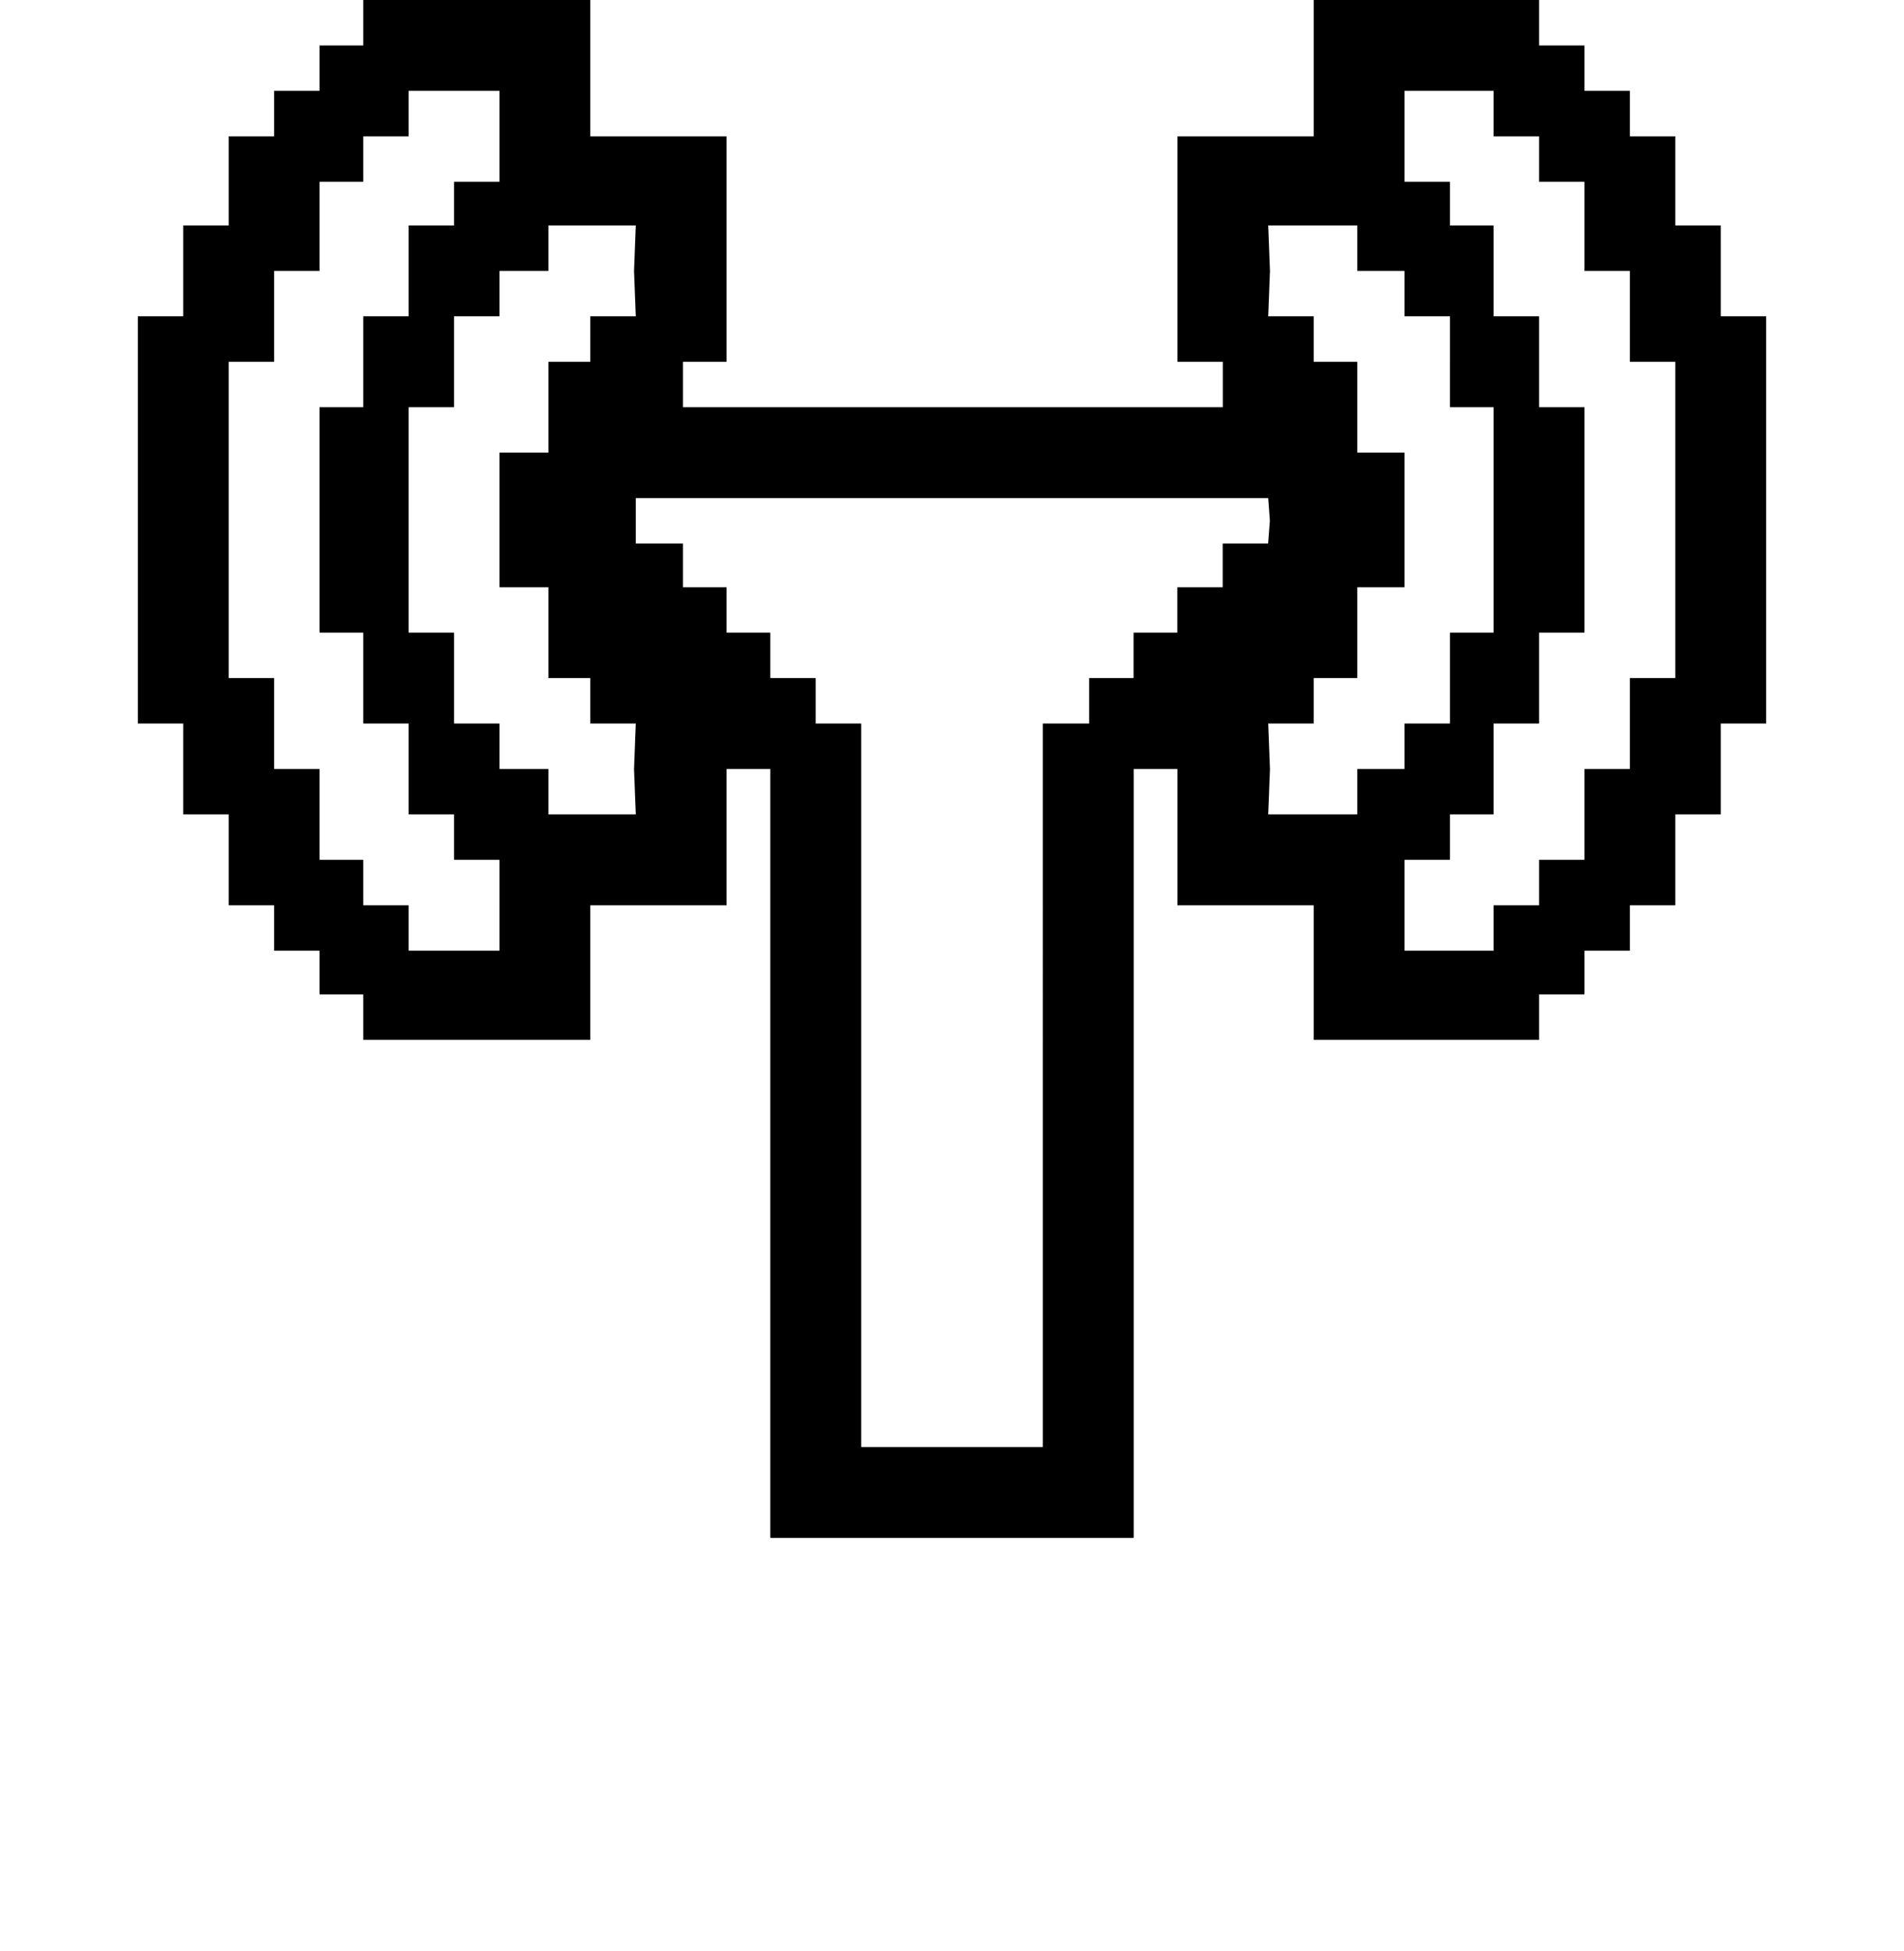 <?xml version="1.0" encoding="iso-8859-1"?>
<!-- Generator: Adobe Illustrator 15.1.0, SVG Export Plug-In . SVG Version: 6.00 Build 0)  -->
<!DOCTYPE svg PUBLIC "-//W3C//DTD SVG 1.1//EN" "http://www.w3.org/Graphics/SVG/1.1/DTD/svg11.dtd">
<svg version="1.1" id="&#x30EC;&#x30A4;&#x30E4;&#x30FC;_1"
	 xmlns="http://www.w3.org/2000/svg" xmlns:xlink="http://www.w3.org/1999/xlink" x="0px" y="0px" width="19.616px"
	 height="20.098px" viewBox="0 0 19.616 20.098" style="enable-background:new 0 0 19.616 20.098;" xml:space="preserve">
<g>
	<path d="M6.082,0v0.702v0.702h0.711h0.693v1.152v1.17H7.27H7.036V3.96v0.234h2.781h2.781V3.96V3.726h-0.234H12.13v-1.17V1.404
		h0.702h0.702V0.702V0h1.17h1.152v0.234v0.234h0.234h0.234v0.234v0.234h0.234h0.234V1.17v0.234h0.234h0.234v0.468v0.45h0.234h0.234
		V2.79v0.468h0.234h0.234v2.106v2.088h-0.234h-0.234V7.92v0.468h-0.234H17.26v0.468v0.468h-0.234h-0.234v0.234v0.234h-0.234h-0.234
		v0.216v0.234H16.09h-0.234v0.234v0.234h-1.152h-1.17v-0.702V9.324h-0.702H12.13V8.622V7.92h-0.225H11.68v3.96v3.96H9.817H7.936
		v-3.96V7.92H7.711H7.486v0.702v0.702H6.793H6.082v0.684v0.702h-1.17h-1.17v-0.234v-0.234H3.508H3.292v-0.234V9.792H3.058H2.824
		V9.558V9.324H2.59H2.356V8.856V8.388H2.122H1.888V7.92V7.452H1.654H1.42V5.364V3.258h0.234h0.234V2.79V2.322h0.234h0.234v-0.45
		V1.404H2.59h0.234V1.17V0.936h0.234h0.234V0.702V0.468h0.216h0.234V0.234V0h1.17H6.082z M4.21,0.936V1.17v0.234H3.976H3.742v0.234
		v0.234H3.508H3.292v0.45V2.79H3.058H2.824v0.468v0.468H2.59H2.356v1.638v1.62H2.59h0.234v0.468V7.92h0.234h0.234v0.468v0.468h0.216
		h0.234V9.09v0.234h0.234H4.21v0.234v0.234h0.468h0.468V9.324V8.856H4.912H4.678V8.622V8.388H4.444H4.21V7.92V7.452H3.976H3.742
		V6.984V6.516H3.508H3.292V5.364v-1.17h0.216h0.234V3.726V3.258h0.234H4.21V2.79V2.322h0.234h0.234V2.088V1.872h0.234h0.234V1.404
		V0.936H4.678H4.21z M5.65,2.322v0.234V2.79H5.398H5.146v0.234v0.234H4.912H4.678v0.468v0.468H4.444H4.21v1.17v1.152h0.234h0.234
		v0.468v0.468h0.234h0.234v0.234V7.92h0.252H5.65v0.234v0.234H6.1h0.45L6.532,7.92L6.55,7.452H6.316H6.082V7.218V6.984H5.866H5.65
		V6.516V6.048H5.398H5.146V5.364V4.662h0.252H5.65V4.194V3.726h0.216h0.216V3.492V3.258h0.234H6.55L6.532,2.79L6.55,2.322H6.082
		H5.65z M6.55,5.13v0.234v0.234h0.243h0.243v0.234v0.216H7.27h0.216v0.234v0.234h0.225h0.225V6.75v0.234H8.17h0.234v0.234v0.234
		h0.234h0.234v3.726v3.726h0.936h0.936v-3.726V7.452h0.238h0.239V7.218V6.984h0.22h0.238V6.75V6.516h0.225h0.225V6.282V6.048h0.234
		h0.234V5.832V5.598h0.234h0.234l0.018-0.234L13.066,5.13H9.808H6.55z M13.066,2.322l0.018,0.468l-0.018,0.468H13.3h0.234v0.234
		v0.234h0.225h0.225v0.468v0.468h0.243h0.243v0.702v0.684h-0.243h-0.243v0.468v0.468h-0.225h-0.225v0.234v0.234H13.3h-0.234
		l0.018,0.468l-0.018,0.468h0.459h0.459V8.154V7.92h0.243h0.243V7.686V7.452h0.234h0.234V6.984V6.516h0.234h0.216V5.364v-1.17
		h-0.216h-0.234V3.726V3.258h-0.234H14.47V3.024V2.79h-0.243h-0.243V2.556V2.322h-0.45H13.066z M14.47,0.936v0.468v0.468h0.234
		h0.234v0.216v0.234h0.234h0.216V2.79v0.468h0.234h0.234v0.468v0.468h0.234h0.234v1.17v1.152H16.09h-0.234v0.468v0.468h-0.234
		h-0.234V7.92v0.468h-0.216h-0.234v0.234v0.234h-0.234H14.47v0.468v0.468h0.468h0.45V9.558V9.324h0.234h0.234V9.09V8.856h0.234
		h0.234V8.388V7.92h0.234h0.234V7.452V6.984h0.234h0.234v-1.62V3.726h-0.234h-0.234V3.258V2.79h-0.234h-0.234V2.322v-0.45H16.09
		h-0.234V1.638V1.404h-0.234h-0.234V1.17V0.936h-0.45H14.47z"/>
</g>
</svg>
